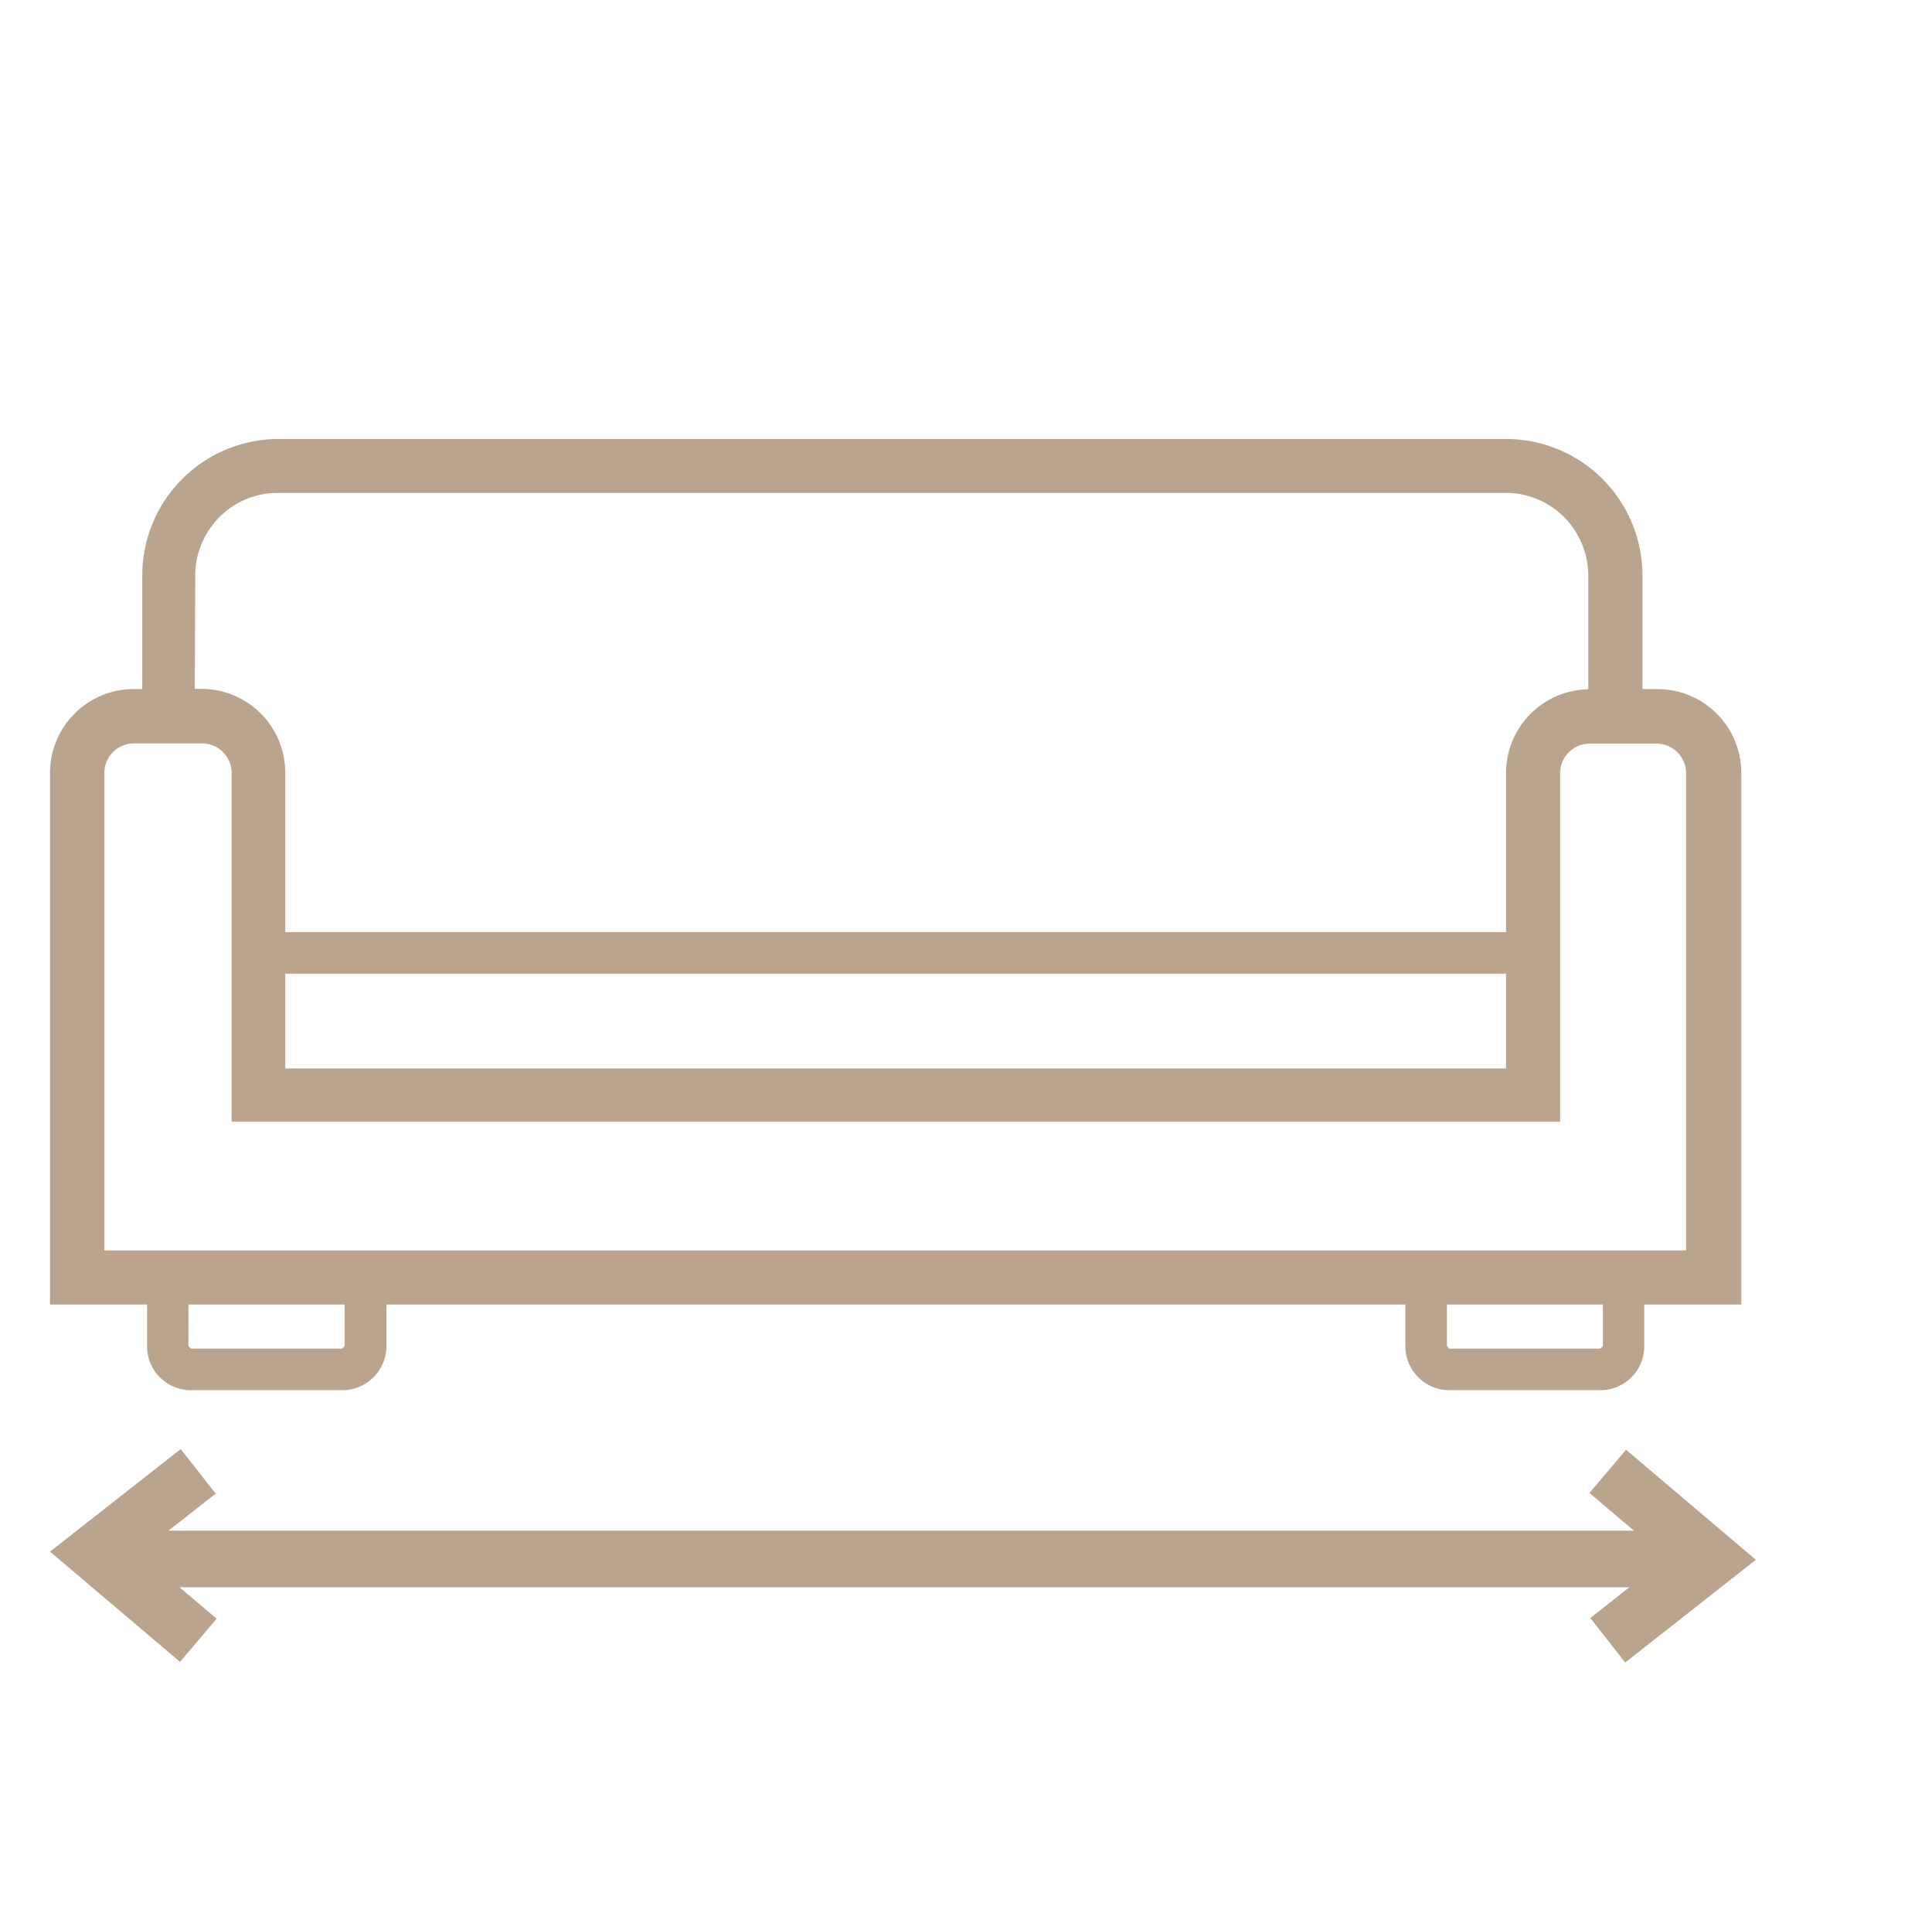 <?xml version="1.0" encoding="UTF-8"?> <svg xmlns="http://www.w3.org/2000/svg" id="Layer_1" data-name="Layer 1" viewBox="0 0 85 84"> <defs> <style>.cls-1{fill:#baa48e;}</style> </defs> <path class="cls-1" d="M6.47,57.38v1.84A1.93,1.93,0,0,0,8.4,61.15h6.65A1.94,1.94,0,0,0,17,59.22V57.38H61.83v1.84a1.94,1.94,0,0,0,1.93,1.93h6.65a1.93,1.93,0,0,0,1.93-1.93V57.38h4.27V34a3.69,3.69,0,0,0-3.69-3.69h-.66v-5a6,6,0,0,0-6-6h-54a6,6,0,0,0-6,6v5h-.3A3.69,3.69,0,0,0,2.2,34V57.38H6.47ZM4.59,41V34a1.3,1.3,0,0,1,1.3-1.3h3a1.3,1.3,0,0,1,1.3,1.3V49.34H68.64V34a1.3,1.3,0,0,1,1.24-1.29h3a1.3,1.3,0,0,1,1.3,1.3V55H4.59V41Zm4-15.68a3.65,3.65,0,0,1,1.07-2.58,3.6,3.6,0,0,1,2.57-1.06h54a3.63,3.63,0,0,1,2.58,1.06,3.7,3.7,0,0,1,1.07,2.58v5A3.68,3.68,0,0,0,66.26,34v7H12.55V34A3.69,3.69,0,0,0,8.87,30.3h-.3ZM66.26,46V47H12.55V42.83H66.26Zm4.26,13.21-.11.11H63.76l-.1-.11V57.38h6.86Zm-55.36,0-.11.11H8.4l-.11-.11V57.38h6.87Z"></path> <polygon class="cls-1" points="71.54 63.77 69.93 65.67 71.89 67.33 7.41 67.33 9.49 65.7 7.95 63.74 2.2 68.25 7.92 73.1 9.53 71.2 9.53 71.2 7.9 69.82 71.68 69.82 69.97 71.17 71.5 73.13 77.25 68.61 71.54 63.77"></polygon> </svg> 